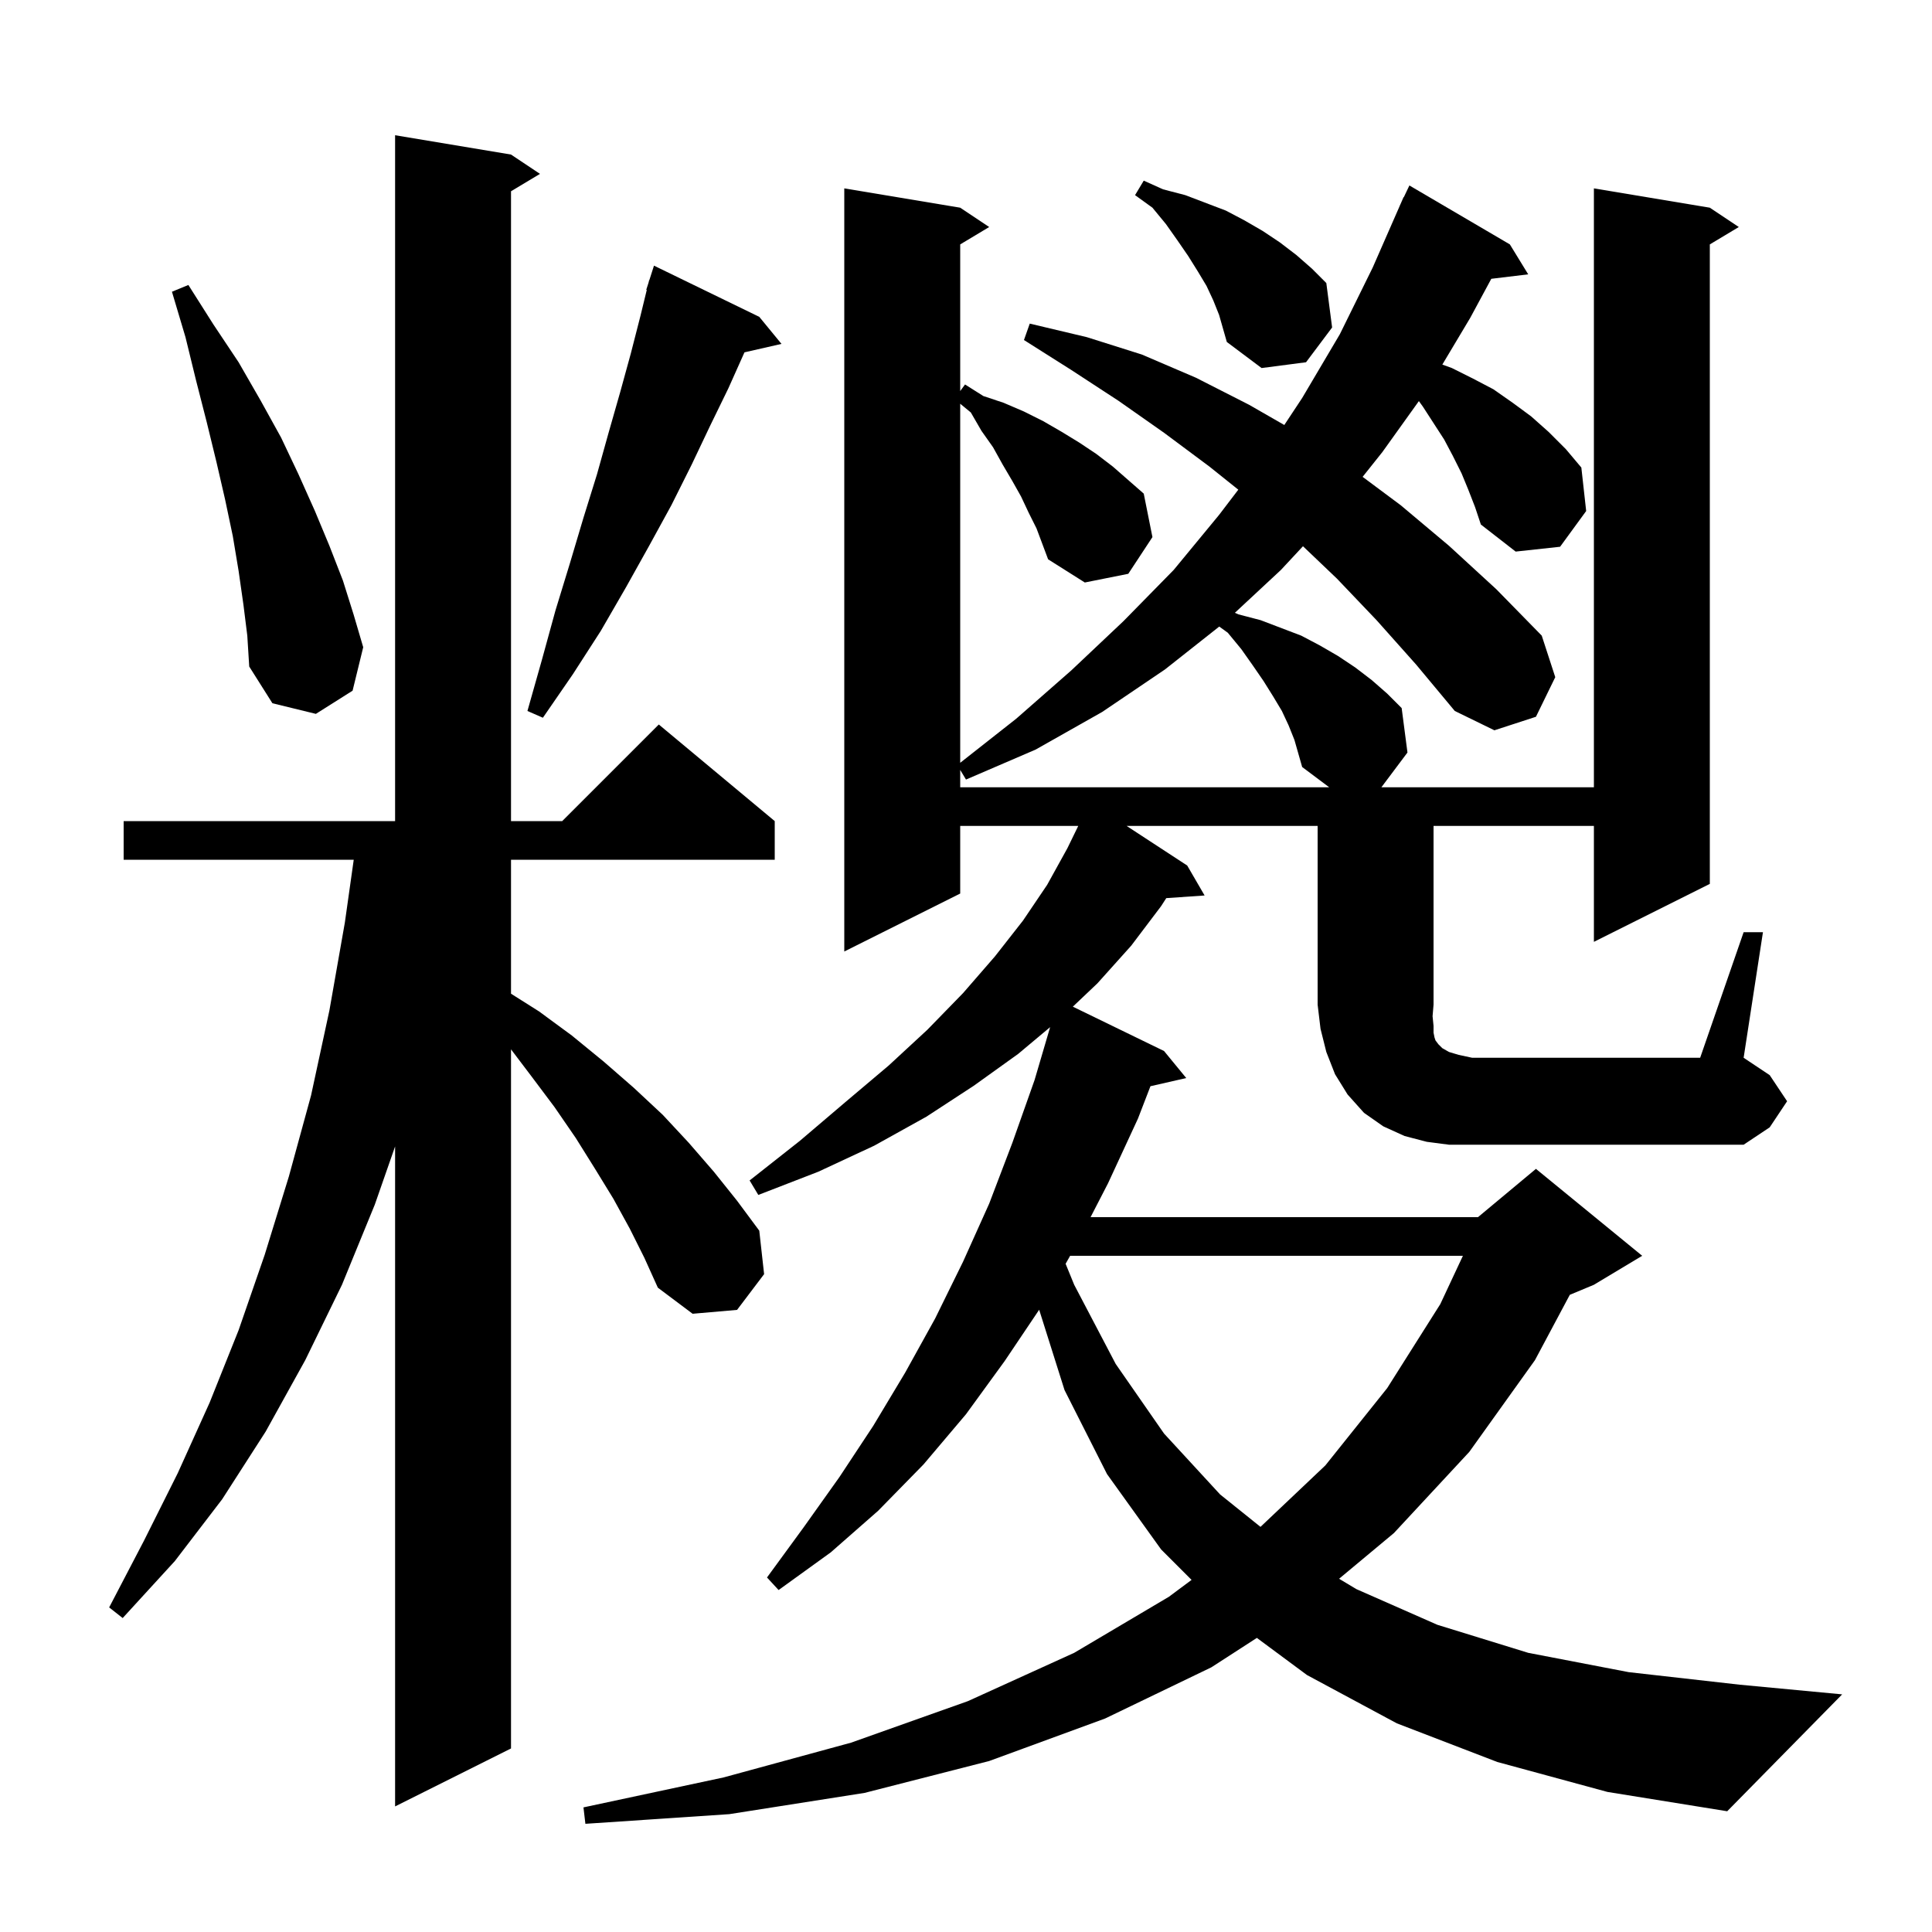 <svg xmlns="http://www.w3.org/2000/svg" xmlns:xlink="http://www.w3.org/1999/xlink" version="1.1" baseProfile="full" viewBox="0 0 200 200" width="200" height="200">
<g fill="black">
<path d="M 65.2 127.2 L 63.5 124.1 L 61.6 121.0 L 59.6 117.8 L 57.4 114.6 L 55.0 111.4 L 52.9 108.628 L 52.9 181.0 L 40.9 187.0 L 40.9 118.68 L 38.8 124.7 L 35.4 133.0 L 31.6 140.8 L 27.5 148.2 L 23.0 155.2 L 18.1 161.6 L 12.7 167.5 L 11.3 166.4 L 14.9 159.5 L 18.4 152.5 L 21.7 145.2 L 24.7 137.7 L 27.4 129.9 L 29.9 121.8 L 32.2 113.4 L 34.1 104.6 L 35.7 95.5 L 36.618 89.0 L 12.8 89.0 L 12.8 85.0 L 40.9 85.0 L 40.9 14.0 L 52.9 16.0 L 55.9 18.0 L 52.9 19.8 L 52.9 85.0 L 58.2 85.0 L 68.2 75.0 L 80.2 85.0 L 80.2 89.0 L 52.9 89.0 L 52.9 102.868 L 55.8 104.7 L 59.2 107.2 L 62.5 109.9 L 65.6 112.6 L 68.6 115.4 L 71.3 118.3 L 73.9 121.3 L 76.3 124.3 L 78.6 127.4 L 79.1 131.9 L 76.3 135.6 L 71.7 136.0 L 68.1 133.3 L 66.7 130.2 Z M 110.779 130.0 L 110.312 130.827 L 111.2 133.0 L 115.5 141.2 L 120.5 148.4 L 126.3 154.7 L 130.486 158.061 L 137.2 151.7 L 143.6 143.7 L 149.1 135.0 L 151.44 130.0 Z M 180.5 96.5 L 182.5 96.5 L 180.5 109.5 L 183.2 111.3 L 185.0 114.0 L 183.2 116.7 L 180.5 118.5 L 150.0 118.5 L 147.7 118.2 L 145.4 117.6 L 143.2 116.6 L 141.2 115.2 L 139.5 113.3 L 138.2 111.2 L 137.3 108.9 L 136.7 106.5 L 136.4 104.0 L 136.4 85.5 L 116.626 85.5 L 122.9 89.6 L 124.7 92.7 L 120.731 92.974 L 120.2 93.8 L 117.1 97.9 L 113.6 101.8 L 111.06 104.21 L 120.5 108.8 L 122.8 111.6 L 119.094 112.445 L 117.8 115.8 L 114.7 122.5 L 112.895 126.0 L 153.0 126.0 L 159.0 121.0 L 170.0 130.0 L 165.0 133.0 L 162.506 134.039 L 158.9 140.8 L 152.1 150.3 L 144.3 158.7 L 138.621 163.433 L 140.4 164.5 L 148.8 168.2 L 158.2 171.1 L 168.6 173.1 L 180.1 174.4 L 190.7 175.4 L 178.8 187.5 L 166.4 185.5 L 155.0 182.4 L 144.6 178.4 L 135.3 173.4 L 130.11 169.555 L 125.4 172.6 L 114.4 177.9 L 102.4 182.3 L 89.5 185.6 L 75.5 187.8 L 60.6 188.8 L 60.4 187.1 L 74.9 184.0 L 88.1 180.4 L 100.2 176.1 L 111.2 171.1 L 121.0 165.3 L 123.351 163.551 L 120.2 160.4 L 114.6 152.6 L 110.2 143.9 L 107.574 135.585 L 104.0 140.9 L 100.0 146.4 L 95.6 151.6 L 90.9 156.4 L 86.0 160.7 L 80.6 164.6 L 79.4 163.3 L 83.2 158.1 L 86.9 152.9 L 90.4 147.6 L 93.7 142.1 L 96.8 136.5 L 99.7 130.6 L 102.4 124.6 L 104.8 118.3 L 107.1 111.8 L 108.709 106.33 L 105.4 109.1 L 100.8 112.4 L 95.9 115.6 L 90.5 118.6 L 84.7 121.3 L 78.5 123.7 L 77.6 122.2 L 82.8 118.1 L 87.5 114.1 L 92.0 110.3 L 96.0 106.6 L 99.7 102.8 L 103.0 99.0 L 105.9 95.3 L 108.4 91.6 L 110.5 87.8 L 111.619 85.5 L 99.4 85.5 L 99.4 92.5 L 87.4 98.5 L 87.4 19.5 L 99.4 21.5 L 102.4 23.5 L 99.4 25.3 L 99.4 40.482 L 99.9 39.8 L 101.8 41.0 L 103.9 41.7 L 106.0 42.6 L 108.0 43.6 L 109.9 44.7 L 111.7 45.8 L 113.5 47.0 L 115.2 48.3 L 118.4 51.1 L 119.3 55.6 L 116.8 59.4 L 112.3 60.3 L 108.5 57.9 L 107.3 54.7 L 106.5 53.1 L 105.7 51.4 L 104.8 49.8 L 103.8 48.1 L 102.8 46.3 L 101.6 44.6 L 100.5 42.7 L 99.4 41.794 L 99.4 78.964 L 105.2 74.4 L 110.9 69.4 L 116.3 64.3 L 121.5 59.0 L 126.2 53.3 L 128.189 50.692 L 125.2 48.3 L 120.5 44.8 L 115.8 41.5 L 110.9 38.3 L 106.0 35.2 L 106.6 33.5 L 112.5 34.9 L 118.2 36.7 L 123.8 39.1 L 129.3 41.9 L 132.951 43.996 L 134.8 41.2 L 138.7 34.6 L 142.1 27.7 L 144.905 21.302 L 144.9 21.3 L 144.969 21.155 L 145.3 20.4 L 145.324 20.41 L 145.9 19.2 L 156.3 25.3 L 158.2 28.4 L 154.379 28.861 L 152.2 32.9 L 149.31 37.74 L 150.3 38.1 L 152.5 39.2 L 154.6 40.3 L 156.6 41.7 L 158.5 43.1 L 160.3 44.7 L 162.1 46.5 L 163.7 48.4 L 164.2 52.9 L 161.5 56.6 L 156.9 57.1 L 153.3 54.3 L 152.7 52.5 L 152.0 50.7 L 151.3 49.0 L 150.4 47.2 L 149.5 45.5 L 147.3 42.1 L 146.882 41.521 L 143.1 46.8 L 141.058 49.363 L 145.0 52.3 L 150.0 56.5 L 154.9 61.0 L 159.6 65.8 L 161.0 70.1 L 159.0 74.2 L 154.7 75.6 L 150.6 73.6 L 146.6 68.8 L 142.5 64.2 L 138.4 59.9 L 134.884 56.547 L 132.6 59.0 L 127.835 63.436 L 128.2 63.6 L 130.5 64.2 L 134.7 65.8 L 136.6 66.8 L 138.5 67.9 L 140.3 69.1 L 142.0 70.4 L 143.6 71.8 L 145.1 73.3 L 145.7 77.9 L 143.0 81.5 L 165.0 81.5 L 165.0 19.5 L 177.0 21.5 L 180.0 23.5 L 177.0 25.3 L 177.0 91.5 L 165.0 97.5 L 165.0 85.5 L 148.4 85.5 L 148.4 104.0 L 148.3 105.2 L 148.4 106.2 L 148.4 106.9 L 148.5 107.4 L 148.6 107.7 L 148.9 108.1 L 149.3 108.5 L 150.0 108.9 L 151.0 109.2 L 152.4 109.5 L 176.0 109.5 Z M 133.4 75.1 L 132.7 73.6 L 131.8 72.1 L 130.8 70.5 L 129.7 68.9 L 128.5 67.2 L 127.1 65.5 L 126.216 64.862 L 120.6 69.3 L 114.1 73.7 L 107.2 77.6 L 100.0 80.7 L 99.4 79.7 L 99.4 81.5 L 137.6 81.5 L 134.8 79.4 L 134.0 76.6 Z M 78.6 32.8 L 80.9 35.6 L 77.067 36.474 L 75.4 40.2 L 73.5 44.1 L 71.6 48.1 L 69.5 52.3 L 67.2 56.5 L 64.8 60.8 L 62.2 65.3 L 59.3 69.8 L 56.2 74.3 L 54.6 73.6 L 56.1 68.3 L 57.5 63.2 L 59.0 58.3 L 60.4 53.6 L 61.8 49.1 L 63.0 44.8 L 64.2 40.6 L 65.3 36.6 L 66.3 32.7 L 66.954 30.013 L 66.9 30.0 L 67.137 29.261 L 67.2 29.0 L 67.218 29.006 L 67.7 27.5 Z M 25.2 62.6 L 24.7 59.1 L 24.1 55.5 L 23.3 51.7 L 22.4 47.8 L 21.4 43.7 L 20.3 39.4 L 19.2 34.9 L 17.8 30.2 L 19.5 29.5 L 22.1 33.6 L 24.7 37.5 L 27.0 41.5 L 29.1 45.3 L 30.9 49.1 L 32.6 52.9 L 34.1 56.5 L 35.5 60.1 L 36.6 63.6 L 37.6 67.0 L 36.5 71.5 L 32.7 73.9 L 28.2 72.8 L 25.8 69.0 L 25.6 65.8 Z M 125.6 31.1 L 124.9 29.6 L 124.0 28.1 L 123.0 26.5 L 121.9 24.9 L 120.7 23.2 L 119.3 21.5 L 117.5 20.2 L 118.4 18.7 L 120.4 19.6 L 122.7 20.2 L 126.9 21.8 L 128.8 22.8 L 130.7 23.9 L 132.5 25.1 L 134.2 26.4 L 135.8 27.8 L 137.3 29.3 L 137.9 33.9 L 135.2 37.5 L 130.6 38.1 L 127.0 35.4 L 126.2 32.6 Z " />
</g>
</svg>
